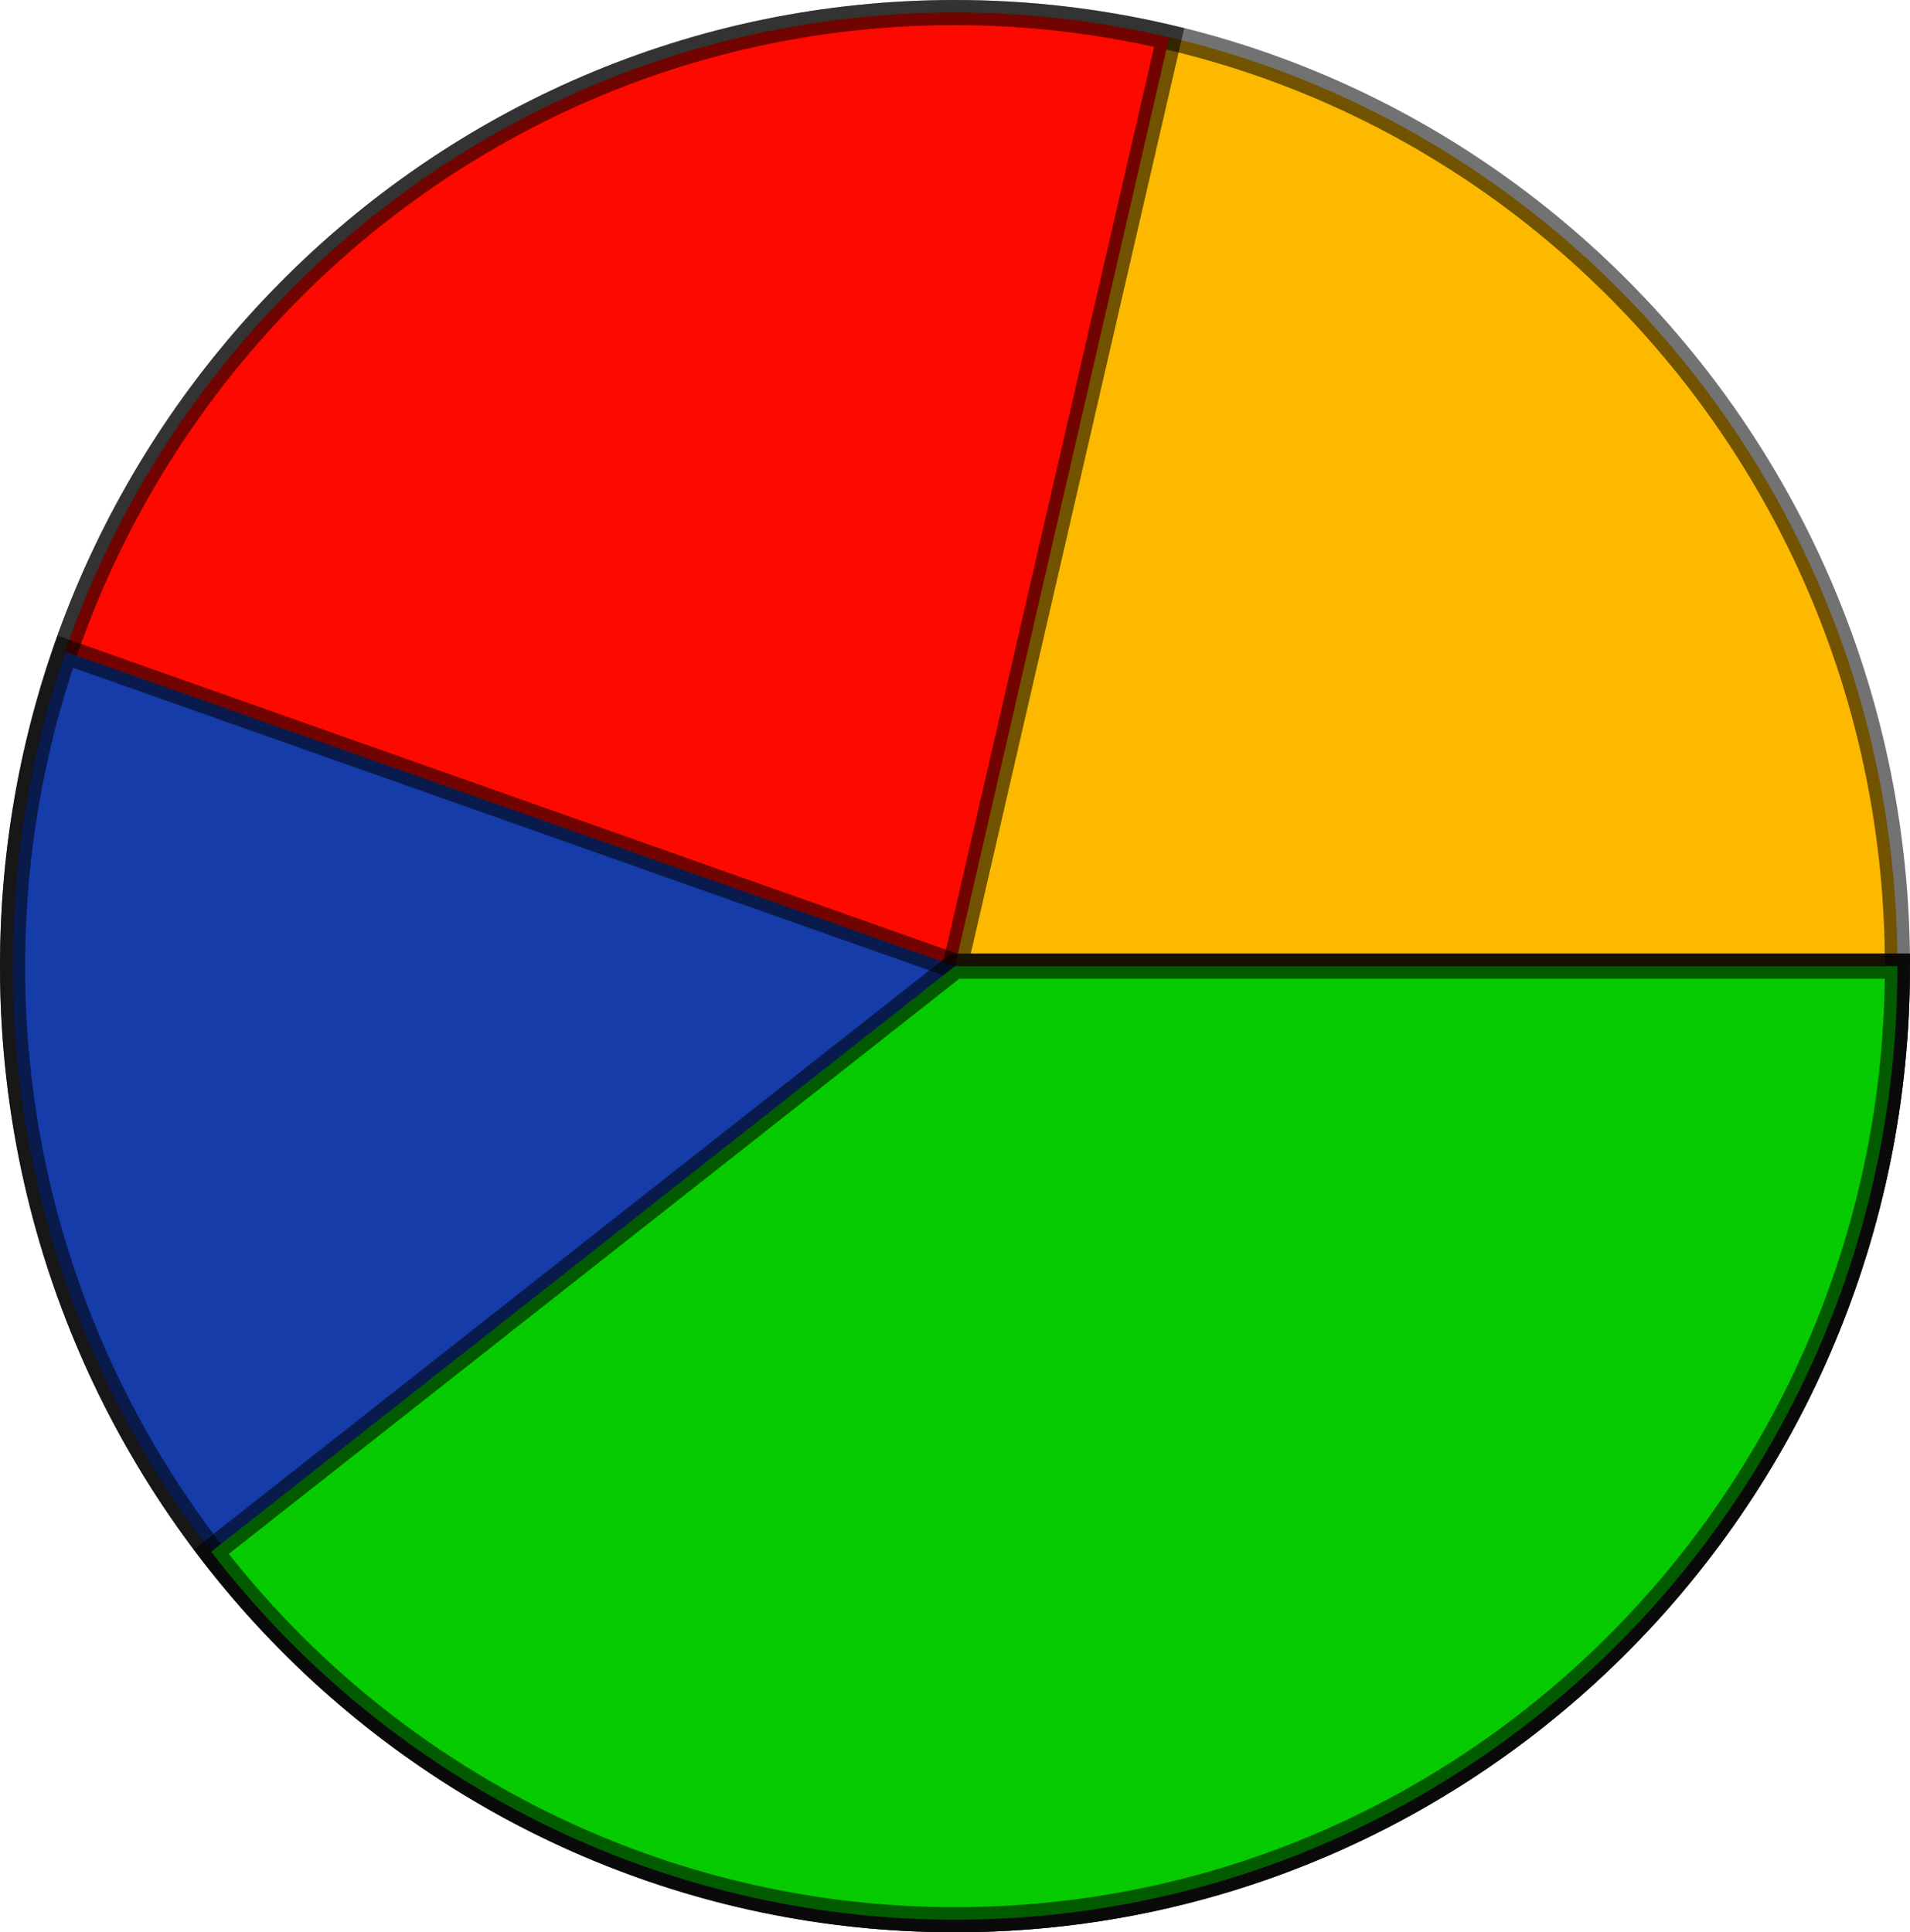 <?xml version="1.0" encoding="UTF-8" standalone="no"?>
<!-- Created with Inkscape (http://www.inkscape.org/) -->
<svg xmlns:inkscape="http://www.inkscape.org/namespaces/inkscape" xmlns:rdf="http://www.w3.org/1999/02/22-rdf-syntax-ns#" xmlns="http://www.w3.org/2000/svg" xmlns:cc="http://creativecommons.org/ns#" xmlns:dc="http://purl.org/dc/elements/1.1/" xmlns:sodipodi="http://sodipodi.sourceforge.net/DTD/sodipodi-0.dtd" id="svg2" sodipodi:docname="_svgclean2.svg" viewBox="0 0 326.92 330.76" version="1.1" inkscape:version="0.48.3.1 r9886">
  <sodipodi:namedview id="base" bordercolor="#666666" inkscape:pageshadow="2" inkscape:window-y="0" pagecolor="#ffffff" inkscape:window-maximized="0" inkscape:zoom="0.52073327" inkscape:window-x="0" inkscape:window-height="645" showgrid="false" borderopacity="1.0" inkscape:current-layer="layer1" inkscape:cx="-149.55582" inkscape:cy="165.38383" inkscape:window-width="674" inkscape:pageopacity="0.0" inkscape:document-units="px"/>
  <g id="layer1" inkscape:label="Capa 1" inkscape:groupmode="layer" transform="translate(-208.58 -360.8)">
    <g id="g3809" inkscape:export-ydpi="90" inkscape:export-xdpi="90">
      <path id="path2985" sodipodi:rx="161.31099" sodipodi:ry="163.23135" style="stroke:#000000;stroke-width:4.3;stroke-opacity:.551;fill:#fcb900" sodipodi:type="arc" d="m389.83 174.75c0 90.15-72.221 163.23-161.31 163.23-89.09 0-161.31-73.081-161.31-163.23 0-90.15 72.221-163.23 161.31-163.23 89.09 0 161.31 73.081 161.31 163.23z" transform="translate(143.52,351.43)" sodipodi:cy="174.75357" sodipodi:cx="228.52391"/>
      
      <path id="path2985-4" sodipodi:rx="161.31099" sodipodi:ry="163.23135" style="stroke:#000000;stroke-width:4.3;stroke-opacity:.551;fill:#fc0a00" sodipodi:type="arc" d="m389.83 174.75c0 90.15-72.221 163.23-161.31 163.23-89.09 0-161.31-73.081-161.31-163.23 0-90.15 72.221-163.23 161.31-163.23 12.339 0 24.638 1.433 36.655 4.27l-36.65 158.96z" transform="translate(143.52,351.43)" sodipodi:cy="174.75357" sodipodi:cx="228.52391" sodipodi:end="4.9416218" sodipodi:start="0"/>
      
      <path id="path2985-7" sodipodi:rx="161.31099" sodipodi:ry="163.23135" style="stroke:#000000;stroke-width:4.3;stroke-opacity:.551;fill:#153ca9" sodipodi:type="arc" d="m389.83 174.75c0 90.15-72.221 163.23-161.31 163.23-89.09 0-161.31-73.081-161.31-163.23 0-18.33 3.051-36.529 9.025-53.834l152.29 53.834z" transform="translate(143.52,351.43)" sodipodi:cy="174.75357" sodipodi:cx="228.52391" sodipodi:end="3.4776855" sodipodi:start="0"/>
      
      <path id="path2985-1" sodipodi:rx="161.31099" sodipodi:ry="163.23135" style="stroke:#000000;stroke-width:4.3;stroke-opacity:.551;fill:#06cb00" sodipodi:type="arc" d="m389.83 174.75c0 90.15-72.221 163.23-161.31 163.23-49.766 0-96.747-23.244-127.31-62.988l127.31-100.24z" transform="translate(143.52,351.43)" sodipodi:cy="174.75357" sodipodi:cx="228.52391" sodipodi:end="2.4803257" sodipodi:start="0"/>
    </g>
  </g>
</svg>
